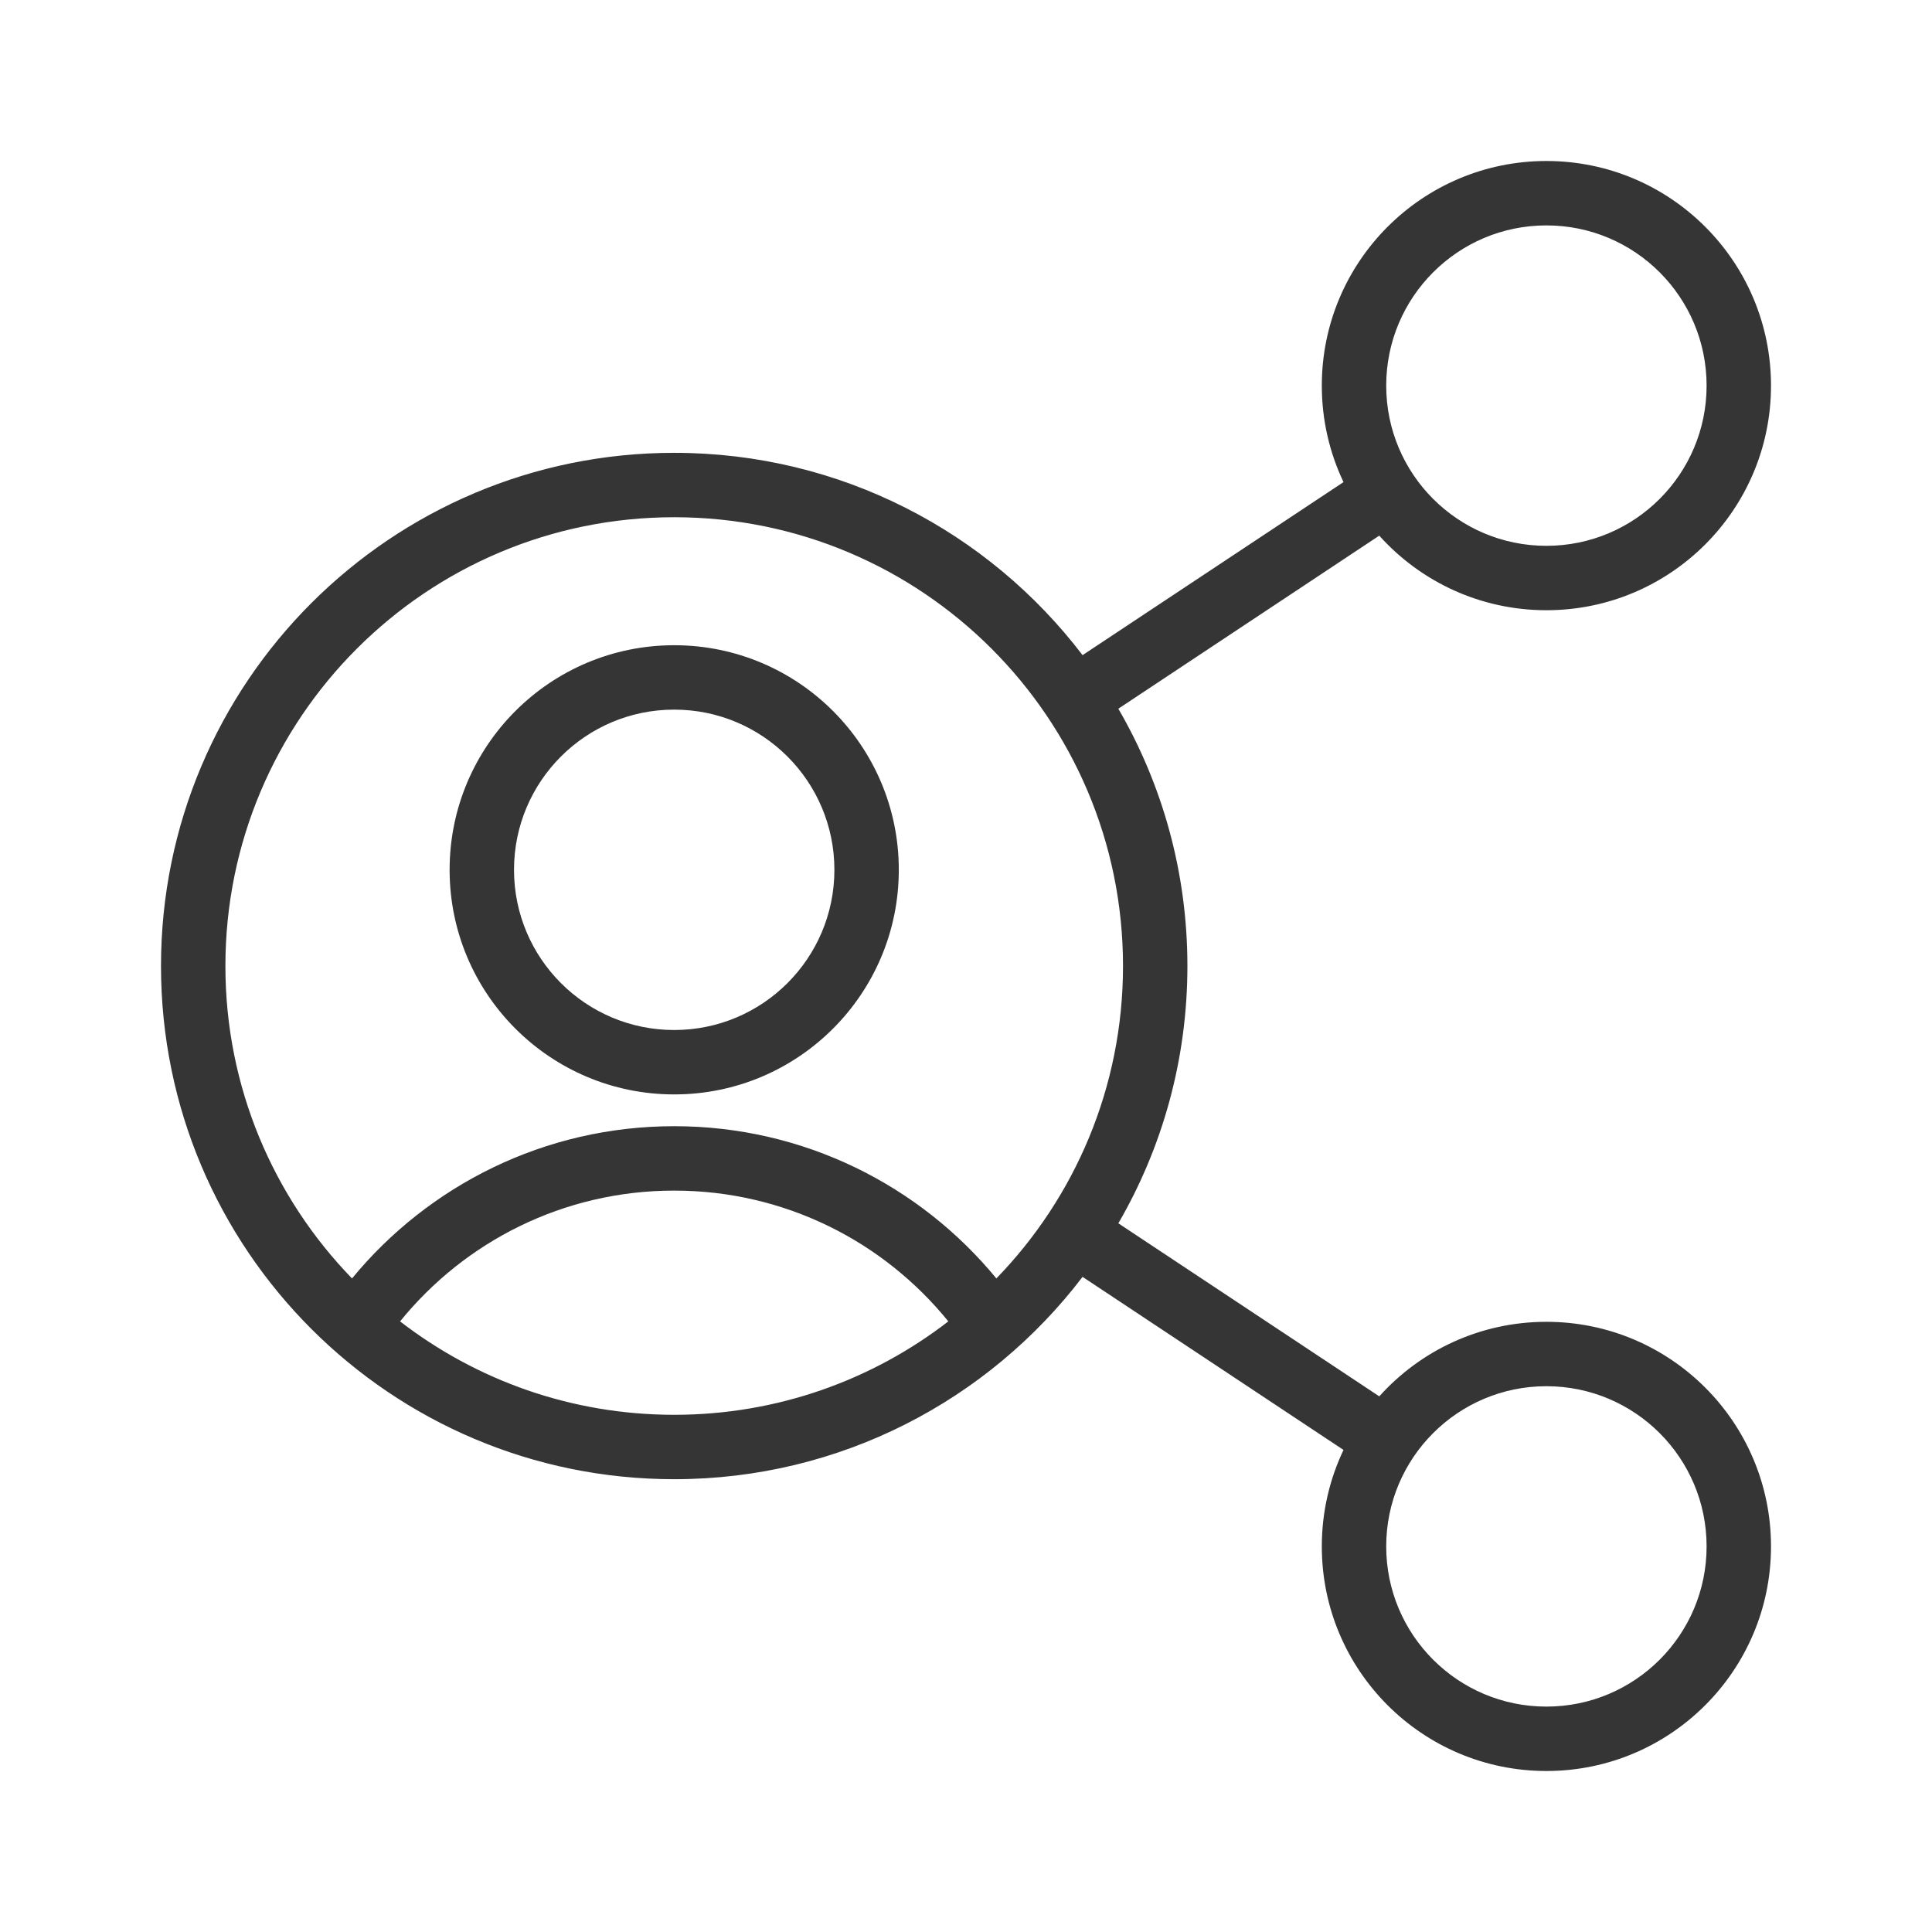 <svg width="60" height="60" viewBox="0 0 60 60" fill="none" xmlns="http://www.w3.org/2000/svg">
    <path fill-rule="evenodd" clip-rule="evenodd"
          d="M48.025 55C44.173 55 41.05 51.877 41.05 48.025C41.05 46.953 41.292 45.937 41.724 45.029L33.62 39.654C30.709 43.473 26.111 45.938 20.938 45.938C12.136 45.938 5 38.803 5 30C5 21.198 12.136 14.063 20.938 14.063C26.111 14.063 30.709 16.527 33.62 20.346L41.724 14.972C41.292 14.064 41.05 13.048 41.05 11.976C41.05 8.123 44.173 5 48.025 5C51.877 5 55 8.123 55 11.976C55 15.828 51.877 18.951 48.025 18.951C45.964 18.951 44.111 18.057 42.834 16.635L34.731 22.01C36.095 24.359 36.876 27.088 36.876 30C36.876 32.912 36.095 35.642 34.731 37.991L42.835 43.365C44.111 41.944 45.964 41.05 48.025 41.05C51.877 41.05 55 44.173 55 48.025C55 51.877 51.877 55 48.025 55ZM43.05 48.025C43.05 50.773 45.277 53 48.025 53C50.773 53 53 50.773 53 48.025C53 45.278 50.773 43.05 48.025 43.05C45.277 43.05 43.05 45.278 43.05 48.025ZM10.932 39.703C8.498 37.194 7 33.772 7 30C7 22.303 13.24 16.063 20.938 16.063C28.635 16.063 34.876 22.303 34.876 30C34.876 33.772 33.377 37.194 30.943 39.703C28.57 36.818 24.969 34.975 20.938 34.975C16.906 34.975 13.306 36.818 10.932 39.703ZM12.425 41.037C14.434 38.558 17.501 36.975 20.938 36.975C24.374 36.975 27.442 38.558 29.451 41.037C27.096 42.856 24.143 43.938 20.938 43.938C17.732 43.938 14.78 42.856 12.425 41.037ZM13.963 27.013C13.963 30.865 17.086 33.988 20.938 33.988C24.79 33.988 27.913 30.865 27.913 27.013C27.913 23.161 24.79 20.038 20.938 20.038C17.086 20.038 13.963 23.161 13.963 27.013ZM20.938 31.988C18.19 31.988 15.963 29.761 15.963 27.013C15.963 24.265 18.19 22.038 20.938 22.038C23.686 22.038 25.913 24.265 25.913 27.013C25.913 29.761 23.686 31.988 20.938 31.988ZM48.025 16.951C45.277 16.951 43.05 14.723 43.05 11.976C43.05 9.228 45.277 7 48.025 7C50.773 7 53 9.228 53 11.976C53 14.723 50.773 16.951 48.025 16.951Z"
          fill="#353535"/>
</svg>
